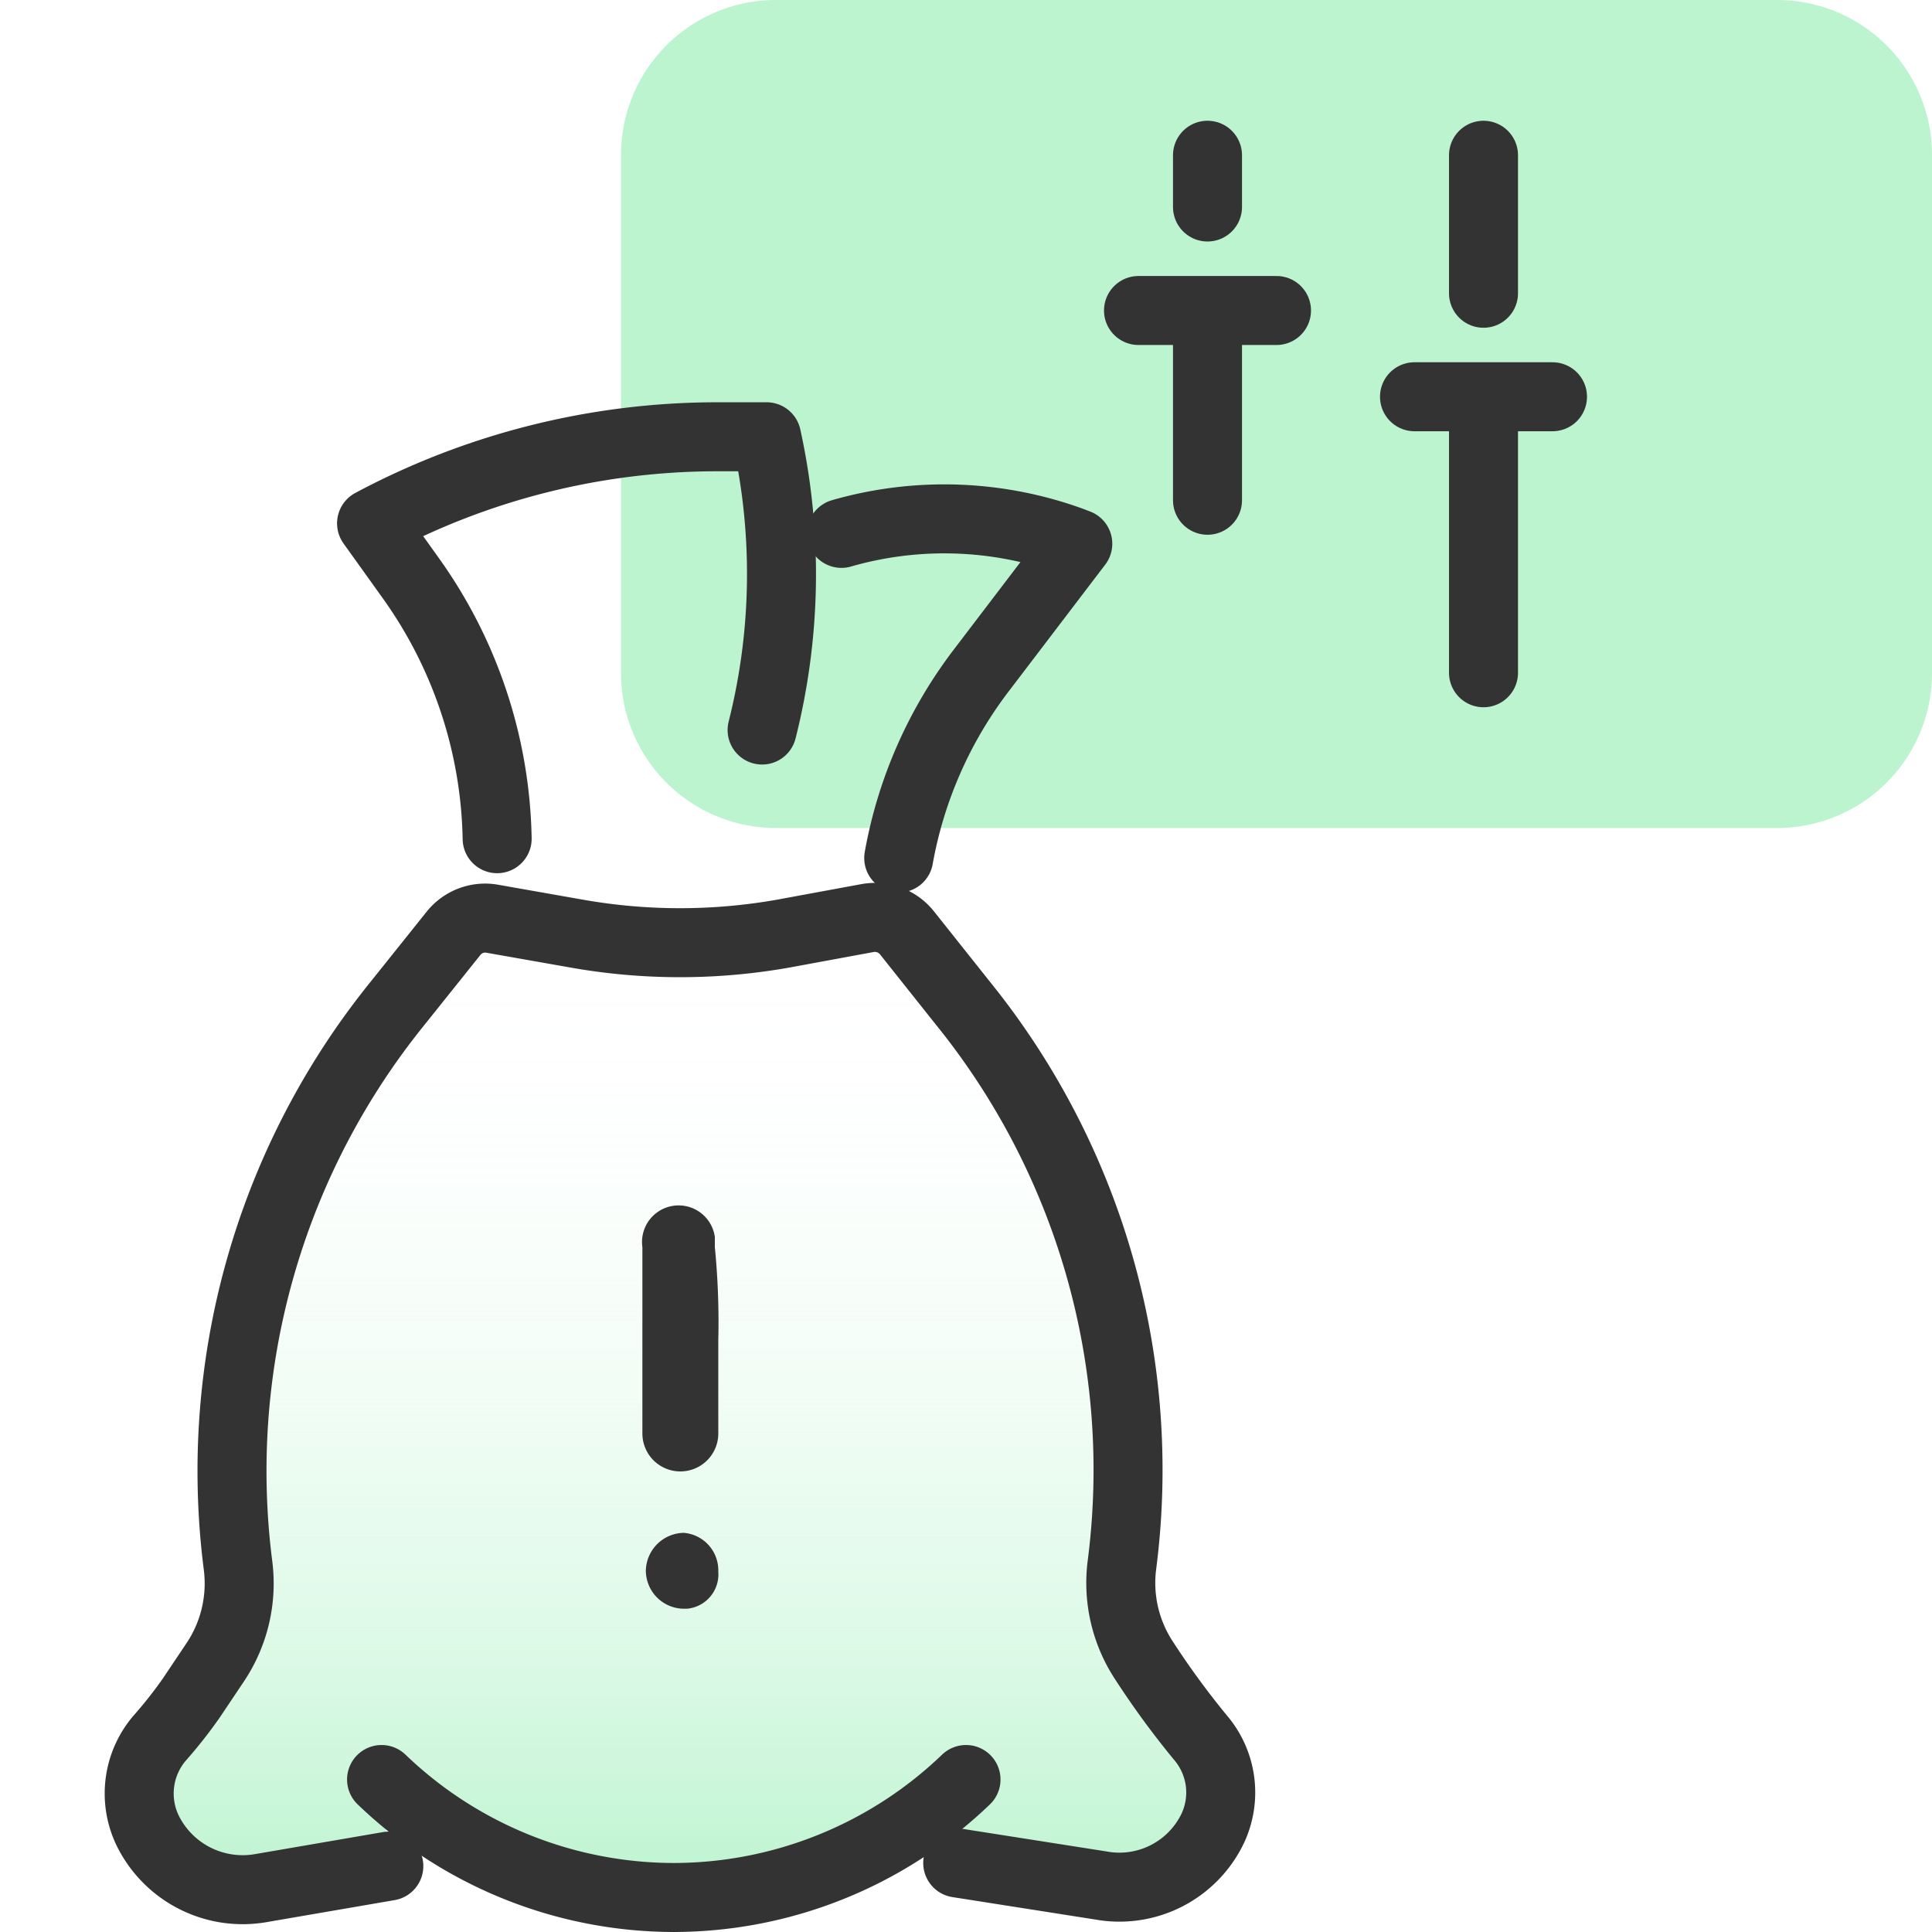 <svg id="examples" xmlns="http://www.w3.org/2000/svg" xmlns:xlink="http://www.w3.org/1999/xlink" viewBox="0 0 56 56"><defs><style>.cls-1{fill:url(#linear-gradient);}.cls-2{fill:#bdf4d0;}.cls-3{fill:none;stroke:#333;stroke-linecap:round;stroke-linejoin:round;stroke-width:2px;}.cls-4{fill:#333;}</style><linearGradient id="linear-gradient" x1="19.72" y1="55" x2="19.72" y2="26.57" gradientUnits="userSpaceOnUse"><stop offset="0" stop-color="#bdf4d0"/><stop offset="0.02" stop-color="#bdf4d0" stop-opacity="0.97"/><stop offset="0.13" stop-color="#bdf4d0" stop-opacity="0.74"/><stop offset="0.24" stop-color="#bdf4d0" stop-opacity="0.54"/><stop offset="0.36" stop-color="#bdf4d0" stop-opacity="0.38"/><stop offset="0.48" stop-color="#bdf4d0" stop-opacity="0.24"/><stop offset="0.6" stop-color="#bdf4d0" stop-opacity="0.13"/><stop offset="0.72" stop-color="#bdf4d0" stop-opacity="0.06"/><stop offset="0.85" stop-color="#bdf4d0" stop-opacity="0.01"/><stop offset="1" stop-color="#bdf4d0" stop-opacity="0"/></linearGradient></defs><path class="cls-1" d="M11.06,51.58A12.25,12.25,0,0,0,19.54,55h0A12.25,12.25,0,0,0,28,51.58L27.76,54l4.14.71A3,3,0,0,0,35.15,53h0a2.45,2.45,0,0,0-.33-2.69,24.28,24.28,0,0,1-1.64-2.24h0a4.09,4.09,0,0,1-.64-2.77,21.51,21.51,0,0,0-4.6-16.27L26.31,27a1.19,1.19,0,0,0-1.14-.43L22.73,27a17.15,17.15,0,0,1-6,0l-2.44-.43a1.17,1.17,0,0,0-1.13.43L11.5,29.11A21.55,21.55,0,0,0,6.9,45.38a4.11,4.11,0,0,1-.64,2.77l-.71,1.06a13,13,0,0,1-.93,1.18,2.47,2.47,0,0,0-.33,2.69h0a3.07,3.07,0,0,0,3.26,1.65l3.72-.64"/><path class="cls-2" d="M22.5,24h29A4.49,4.49,0,0,0,56,19.5V4.5A4.49,4.49,0,0,0,51.5,0h-29A4.49,4.49,0,0,0,18,4.5v15A4.49,4.49,0,0,0,22.5,24Z"/><path class="cls-3" d="M35,9v5.5M33,9h2m2,0H35m0-4.5V6"/><path class="cls-3" d="M43,11.5v8m-2-8h2m2,0H43m0-7v4"/><path class="cls-3" d="M11.27,54.09l-3.72.64a3.07,3.07,0,0,1-3.26-1.65h0a2.47,2.47,0,0,1,.33-2.69,13,13,0,0,0,.93-1.18l.71-1.06a4.11,4.11,0,0,0,.64-2.77,21.55,21.55,0,0,1,4.6-16.27l1.64-2.05a1.17,1.17,0,0,1,1.13-.43l2.44.43a17.15,17.15,0,0,0,6,0l2.44-.45a1.19,1.19,0,0,1,1.14.43l1.63,2.05a21.51,21.51,0,0,1,4.6,16.27,4.09,4.09,0,0,0,.64,2.77h0a24.28,24.28,0,0,0,1.64,2.24A2.45,2.45,0,0,1,35.15,53h0a3,3,0,0,1-3.25,1.65L27.76,54"/><path class="cls-3" d="M11.06,51.58A12.25,12.25,0,0,0,19.54,55h0A12.25,12.25,0,0,0,28,51.58"/><path class="cls-3" d="M24.39,15.46a10.78,10.78,0,0,1,6.64.22l.21.08-2.78,3.65a12.62,12.62,0,0,0-2.41,5.46"/><path class="cls-3" d="M22.09,21.16a18.49,18.49,0,0,0,.13-8.5H20.77a21.28,21.28,0,0,0-10,2.51h0l1.11,1.55a13.38,13.38,0,0,1,2.53,7.59"/><path class="cls-4" d="M20.82,38.85v2.7a1.1,1.1,0,0,1-2.2,0v-5.4a1.06,1.06,0,1,1,2.1-.3v.3A22.16,22.16,0,0,1,20.82,38.85Z"/><path class="cls-4" d="M20.82,45.55a1,1,0,0,1-.91,1.08h-.09a1.11,1.11,0,0,1-1.1-1.1h0a1.12,1.12,0,0,1,1.1-1.1h0A1.09,1.09,0,0,1,20.82,45.55Z"/></svg>